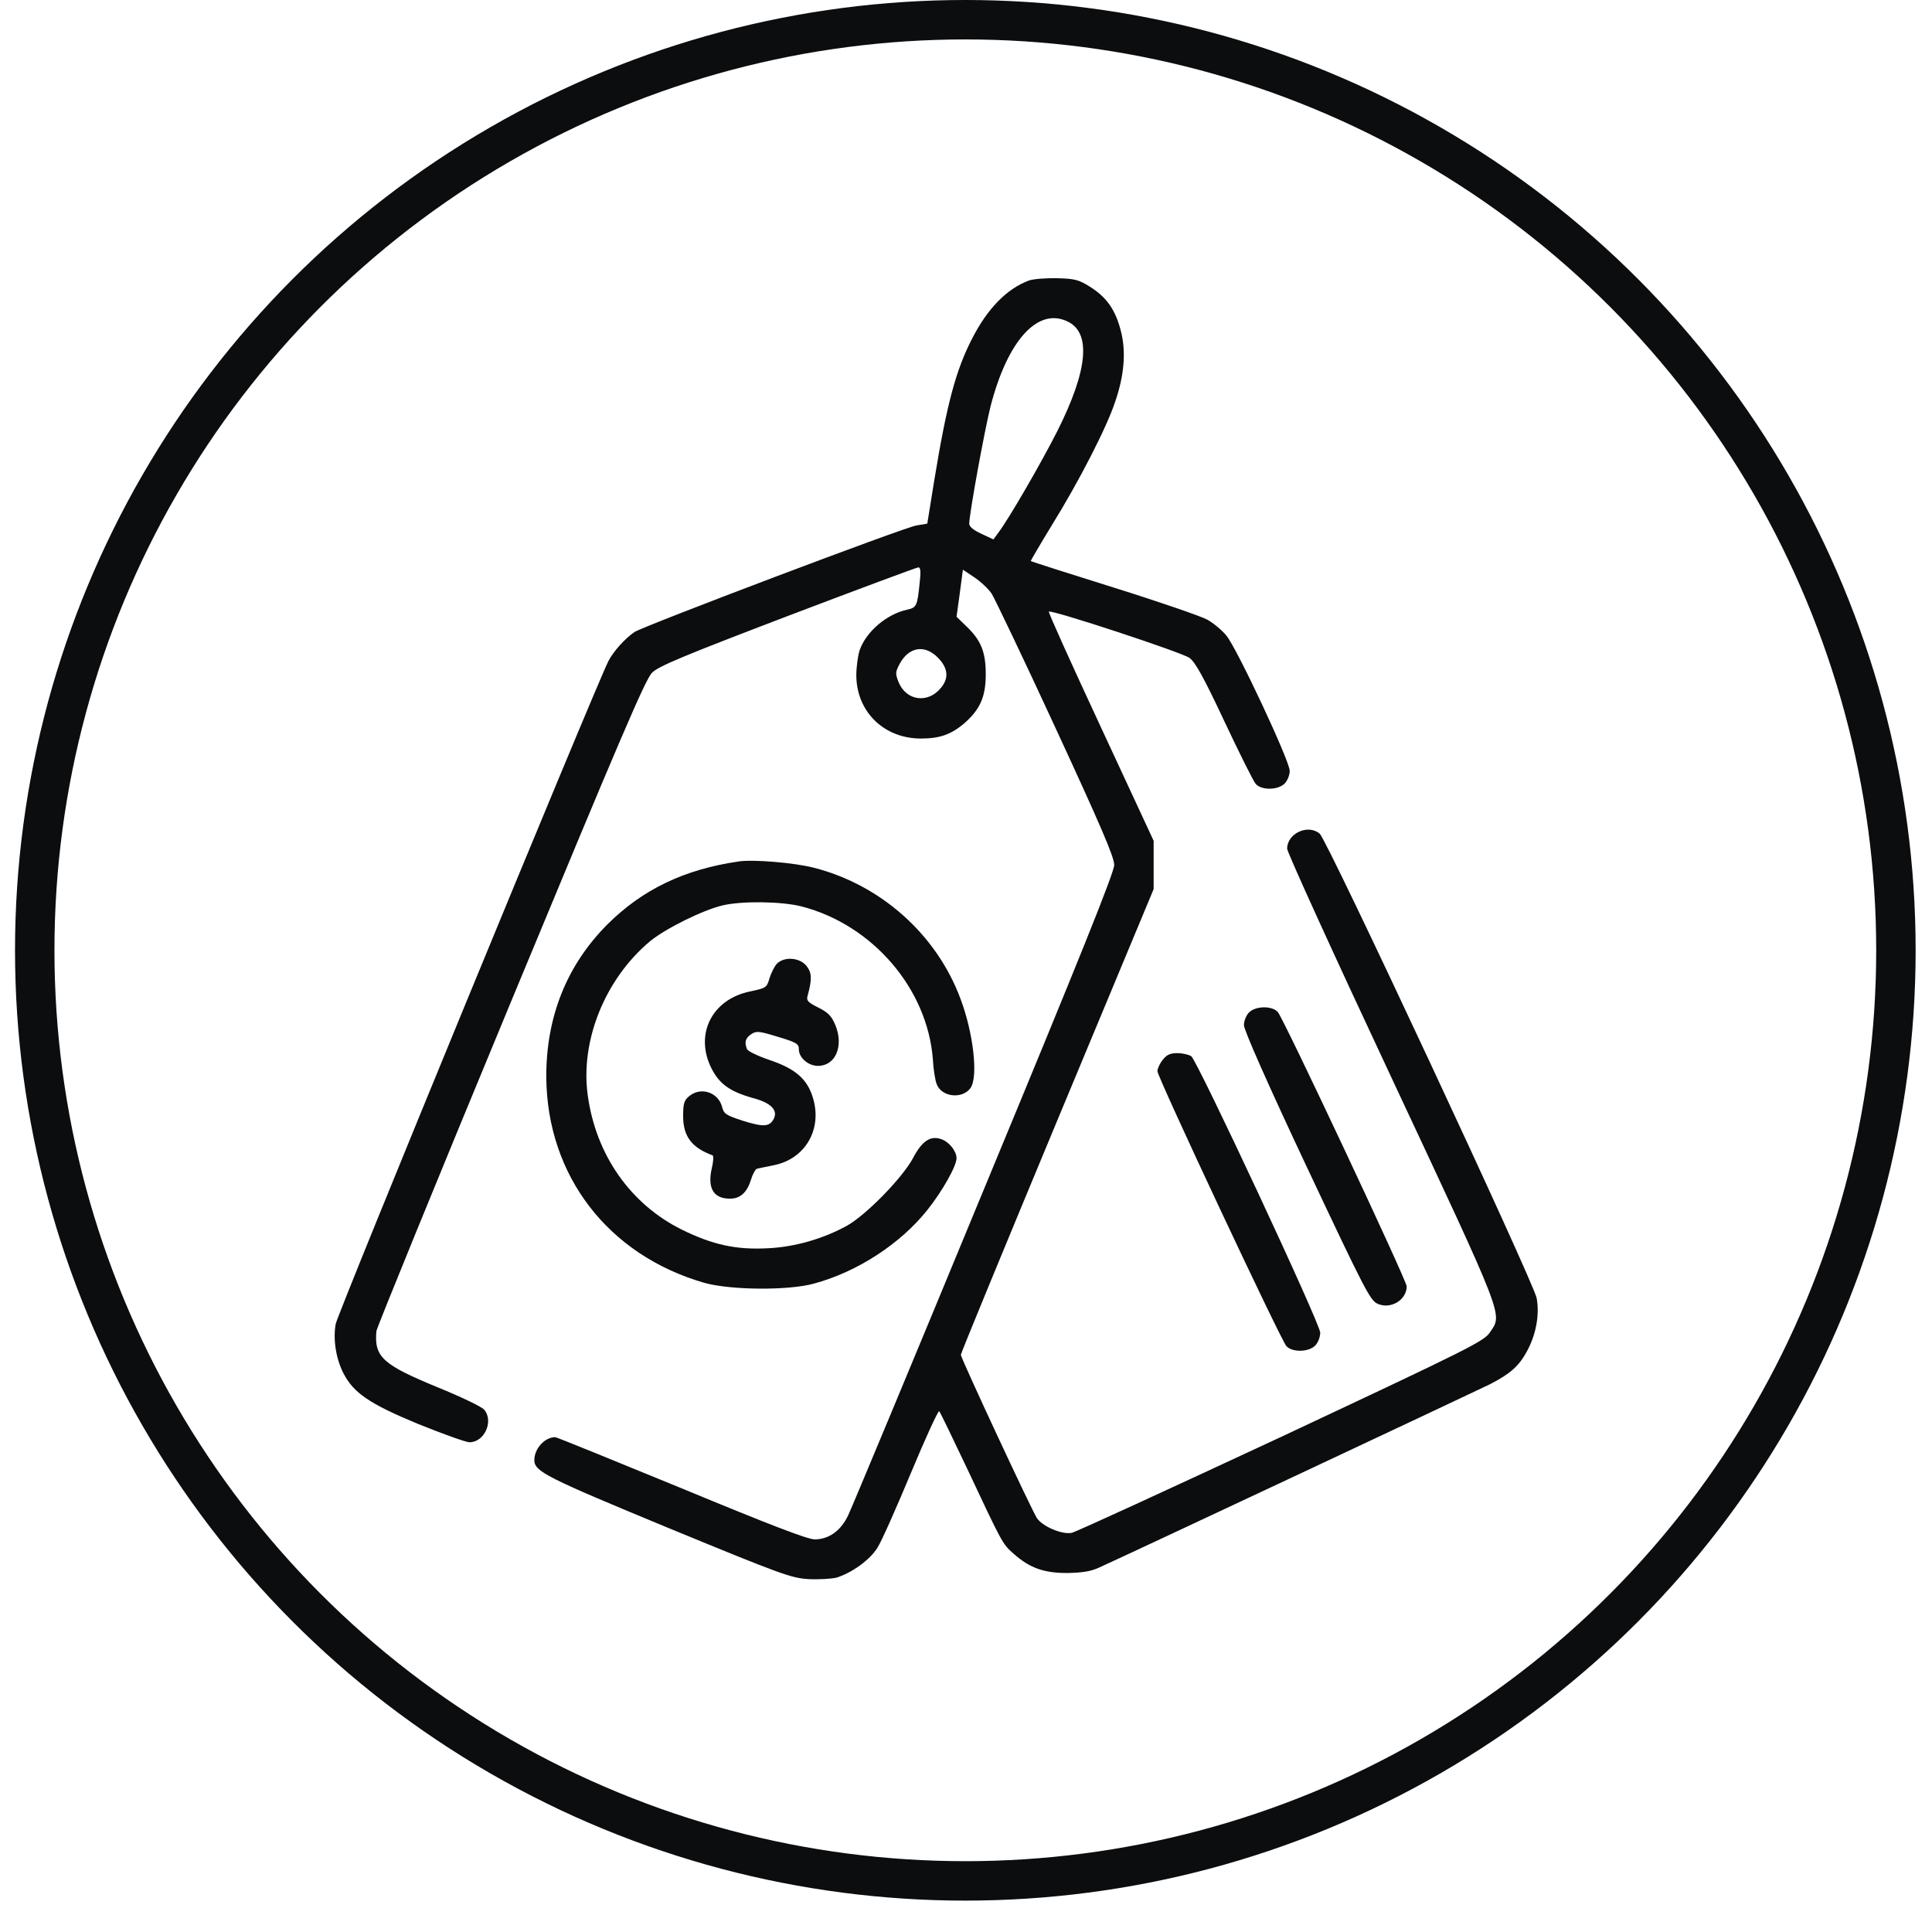 <svg xmlns="http://www.w3.org/2000/svg" fill="none" viewBox="0 0 49 49" height="49" width="49">
<circle stroke="#0B0D0F" r="23.602" cy="24.102" cx="24.483"></circle>
<path fill="#0B0D0F" d="M26.098 7.114C25.537 7.321 25.047 7.824 24.66 8.578C24.24 9.391 24.015 10.243 23.698 12.165L23.518 13.281L23.247 13.326C22.957 13.365 16.332 15.874 16.093 16.029C15.855 16.19 15.552 16.525 15.429 16.77C15.094 17.435 8.566 33.296 8.514 33.58C8.443 33.967 8.521 34.457 8.708 34.825C8.966 35.328 9.372 35.605 10.604 36.115C11.23 36.367 11.817 36.579 11.907 36.579C12.288 36.579 12.526 36.044 12.281 35.754C12.217 35.676 11.688 35.425 11.101 35.186C9.708 34.612 9.488 34.419 9.546 33.761C9.553 33.683 11.082 29.936 12.946 25.44C15.719 18.751 16.371 17.222 16.538 17.061C16.706 16.893 17.364 16.622 19.983 15.622C21.763 14.945 23.253 14.39 23.292 14.39C23.35 14.39 23.357 14.506 23.324 14.79C23.266 15.364 23.247 15.409 23.015 15.461C22.492 15.571 21.963 16.022 21.802 16.493C21.757 16.635 21.718 16.919 21.718 17.132C21.725 18.054 22.421 18.731 23.357 18.731C23.84 18.731 24.131 18.628 24.479 18.325C24.86 17.983 25.001 17.667 25.001 17.099C25.001 16.532 24.879 16.235 24.505 15.88L24.26 15.642L24.343 15.042L24.421 14.448L24.711 14.642C24.872 14.751 25.066 14.932 25.15 15.055C25.227 15.177 25.962 16.712 26.775 18.473C27.917 20.944 28.259 21.737 28.259 21.937C28.259 22.124 27.414 24.227 24.963 30.142C23.157 34.515 21.602 38.244 21.512 38.431C21.325 38.824 21.028 39.037 20.667 39.043C20.486 39.043 19.544 38.682 17.287 37.747C15.558 37.037 14.12 36.45 14.081 36.45C13.816 36.45 13.552 36.741 13.552 37.031C13.552 37.321 13.849 37.469 16.938 38.747C19.835 39.94 20.067 40.024 20.512 40.05C20.776 40.063 21.093 40.043 21.221 40.011C21.608 39.888 22.06 39.566 22.253 39.256C22.357 39.095 22.737 38.237 23.105 37.353C23.473 36.47 23.795 35.767 23.821 35.792C23.847 35.818 24.156 36.463 24.518 37.224C25.427 39.16 25.421 39.147 25.698 39.398C26.111 39.766 26.466 39.895 27.066 39.895C27.446 39.888 27.659 39.856 27.872 39.759C28.684 39.392 37.451 35.276 37.786 35.109C38.302 34.844 38.521 34.651 38.728 34.27C38.96 33.844 39.05 33.341 38.973 32.922C38.895 32.516 33.664 21.305 33.471 21.144C33.174 20.892 32.645 21.137 32.645 21.524C32.645 21.615 33.838 24.233 35.296 27.343C38.186 33.516 38.108 33.316 37.792 33.786C37.638 34.019 37.328 34.173 32.503 36.438C29.678 37.753 27.285 38.856 27.182 38.876C26.936 38.927 26.44 38.714 26.298 38.502C26.156 38.282 24.369 34.444 24.369 34.361C24.369 34.322 25.472 31.645 26.814 28.42L29.259 22.55V21.937V21.324L27.917 18.434C27.175 16.841 26.582 15.525 26.601 15.512C26.659 15.454 29.975 16.545 30.168 16.686C30.317 16.796 30.529 17.177 31.058 18.305C31.439 19.112 31.794 19.828 31.852 19.886C32 20.047 32.413 20.041 32.581 19.873C32.651 19.802 32.71 19.66 32.71 19.55C32.71 19.299 31.368 16.435 31.103 16.119C30.994 15.983 30.774 15.803 30.626 15.719C30.478 15.635 29.413 15.267 28.259 14.906C27.104 14.545 26.156 14.242 26.143 14.229C26.137 14.223 26.375 13.816 26.678 13.319C27.362 12.216 28.072 10.836 28.285 10.184C28.517 9.507 28.562 8.914 28.427 8.391C28.291 7.862 28.072 7.546 27.659 7.282C27.362 7.095 27.272 7.069 26.808 7.056C26.524 7.05 26.208 7.075 26.098 7.114ZM27.059 8.146C27.685 8.424 27.594 9.385 26.82 10.926C26.395 11.765 25.576 13.178 25.305 13.532L25.195 13.681L24.892 13.539C24.692 13.448 24.582 13.358 24.582 13.281C24.582 13.042 24.969 10.913 25.124 10.301C25.55 8.649 26.311 7.798 27.059 8.146ZM23.782 16.674C24.04 16.932 24.073 17.19 23.873 17.435C23.55 17.848 22.995 17.783 22.795 17.312C22.705 17.086 22.705 17.054 22.815 16.841C23.047 16.409 23.447 16.338 23.782 16.674Z"></path>
<path fill="#0B0D0F" d="M18.745 21.847C17.358 22.047 16.3 22.556 15.41 23.44C14.372 24.479 13.849 25.794 13.855 27.323C13.875 29.819 15.423 31.832 17.861 32.535C18.519 32.722 20.003 32.735 20.648 32.554C21.744 32.258 22.841 31.542 23.518 30.69C23.899 30.213 24.26 29.574 24.26 29.374C24.26 29.2 24.079 28.968 23.886 28.897C23.602 28.787 23.383 28.936 23.151 29.381C22.886 29.871 21.977 30.806 21.486 31.084C20.893 31.413 20.17 31.625 19.487 31.658C18.674 31.703 18.081 31.574 17.294 31.187C15.991 30.542 15.113 29.291 14.907 27.781C14.713 26.394 15.346 24.827 16.487 23.872C16.868 23.556 17.829 23.079 18.326 22.963C18.816 22.847 19.816 22.86 20.325 22.988C22.131 23.453 23.525 25.078 23.66 26.872C23.673 27.117 23.718 27.401 23.757 27.497C23.879 27.826 24.408 27.884 24.615 27.594C24.815 27.31 24.686 26.188 24.357 25.323C23.75 23.698 22.338 22.44 20.641 22.008C20.145 21.879 19.113 21.795 18.745 21.847Z"></path>
<path fill="#0B0D0F" d="M19.694 24.453C19.635 24.524 19.552 24.691 19.513 24.82C19.448 25.046 19.429 25.059 19.035 25.143C18.061 25.336 17.61 26.227 18.042 27.091C18.242 27.491 18.513 27.684 19.087 27.846C19.552 27.968 19.739 28.155 19.622 28.381C19.513 28.581 19.364 28.587 18.842 28.426C18.41 28.284 18.358 28.252 18.313 28.071C18.216 27.704 17.778 27.555 17.481 27.8C17.352 27.904 17.326 27.981 17.326 28.31C17.326 28.82 17.546 29.11 18.074 29.303C18.1 29.316 18.094 29.458 18.055 29.619C17.933 30.142 18.1 30.413 18.539 30.4C18.784 30.393 18.952 30.232 19.048 29.916C19.087 29.781 19.158 29.658 19.19 29.645C19.229 29.632 19.429 29.594 19.642 29.549C20.422 29.387 20.855 28.645 20.622 27.858C20.48 27.368 20.177 27.104 19.5 26.878C19.216 26.781 18.965 26.659 18.945 26.607C18.874 26.427 18.907 26.33 19.055 26.227C19.19 26.143 19.248 26.149 19.732 26.297C20.203 26.439 20.261 26.472 20.261 26.614C20.261 26.826 20.5 27.033 20.745 27.033C21.19 27.033 21.403 26.536 21.19 26.007C21.087 25.762 21.009 25.685 20.758 25.556C20.5 25.427 20.448 25.382 20.48 25.265C20.596 24.84 20.596 24.678 20.455 24.498C20.28 24.279 19.874 24.253 19.694 24.453Z"></path>
<path fill="#0B0D0F" d="M31.678 25.678C31.607 25.749 31.549 25.891 31.549 26.001C31.549 26.123 32.149 27.484 33.142 29.594C34.632 32.754 34.755 32.993 34.948 33.07C35.277 33.212 35.677 32.967 35.677 32.625C35.677 32.477 32.549 25.82 32.407 25.665C32.258 25.504 31.846 25.511 31.678 25.678Z"></path>
<path fill="#0B0D0F" d="M29.491 26.878C29.413 26.975 29.355 27.104 29.355 27.168C29.355 27.317 32.484 33.986 32.626 34.141C32.774 34.302 33.187 34.296 33.355 34.128C33.426 34.057 33.484 33.915 33.484 33.799C33.484 33.574 30.375 26.917 30.213 26.788C30.155 26.749 29.994 26.71 29.865 26.71C29.678 26.71 29.594 26.749 29.491 26.878Z"></path>
</svg>
